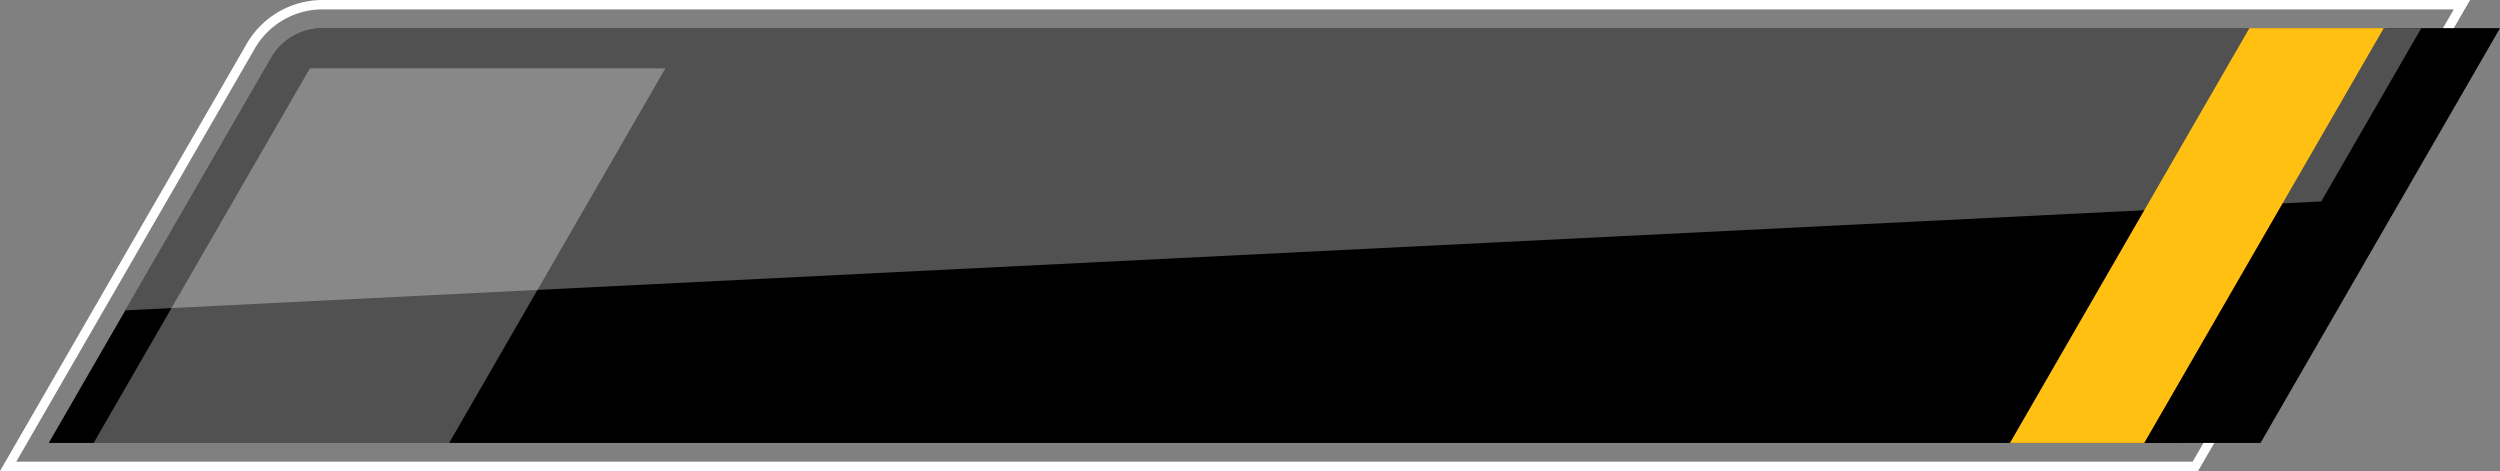 <?xml version="1.0" encoding="UTF-8"?> <svg xmlns="http://www.w3.org/2000/svg" viewBox="0 0 532.56 100.35"><rect x="0" y="0" width="532.56" height="100.35" fill="#808080" stroke="none"/> <defs> <style>.cls-1{fill:none;stroke:#fff;stroke-miterlimit:10;stroke-width:2px;}.cls-2{fill:#fff;opacity:0.32;}.cls-3{fill:#ffc012;}</style> </defs> <g id="Слой_2" data-name="Слой 2"> <g id="Layer_1" data-name="Layer 1"> <path class="cls-1" d="M467.66,99.35,524.45,1H68.69A17.68,17.68,0,0,0,53.43,9.81L1.73,99.35Z"></path> <polygon points="457.62 94.35 481.55 94.35 532.56 6 508.63 6 457.62 94.35"></polygon> <path d="M10.39,94.35H464.78L515.79,6H68.69a12.62,12.62,0,0,0-10.93,6.31Z"></path> <path class="cls-2" d="M68.69,6h447.1L494.48,42.91,26.7,66.11l31.06-53.8A12.62,12.62,0,0,1,68.69,6Z"></path> <polygon class="cls-3" points="428.17 94.35 456.78 94.35 507.79 6 479.18 6 428.17 94.35"></polygon> <polygon class="cls-2" points="66.01 14.56 19.95 94.35 95.68 94.35 141.74 14.56 66.01 14.56"></polygon> </g> </g> </svg> 